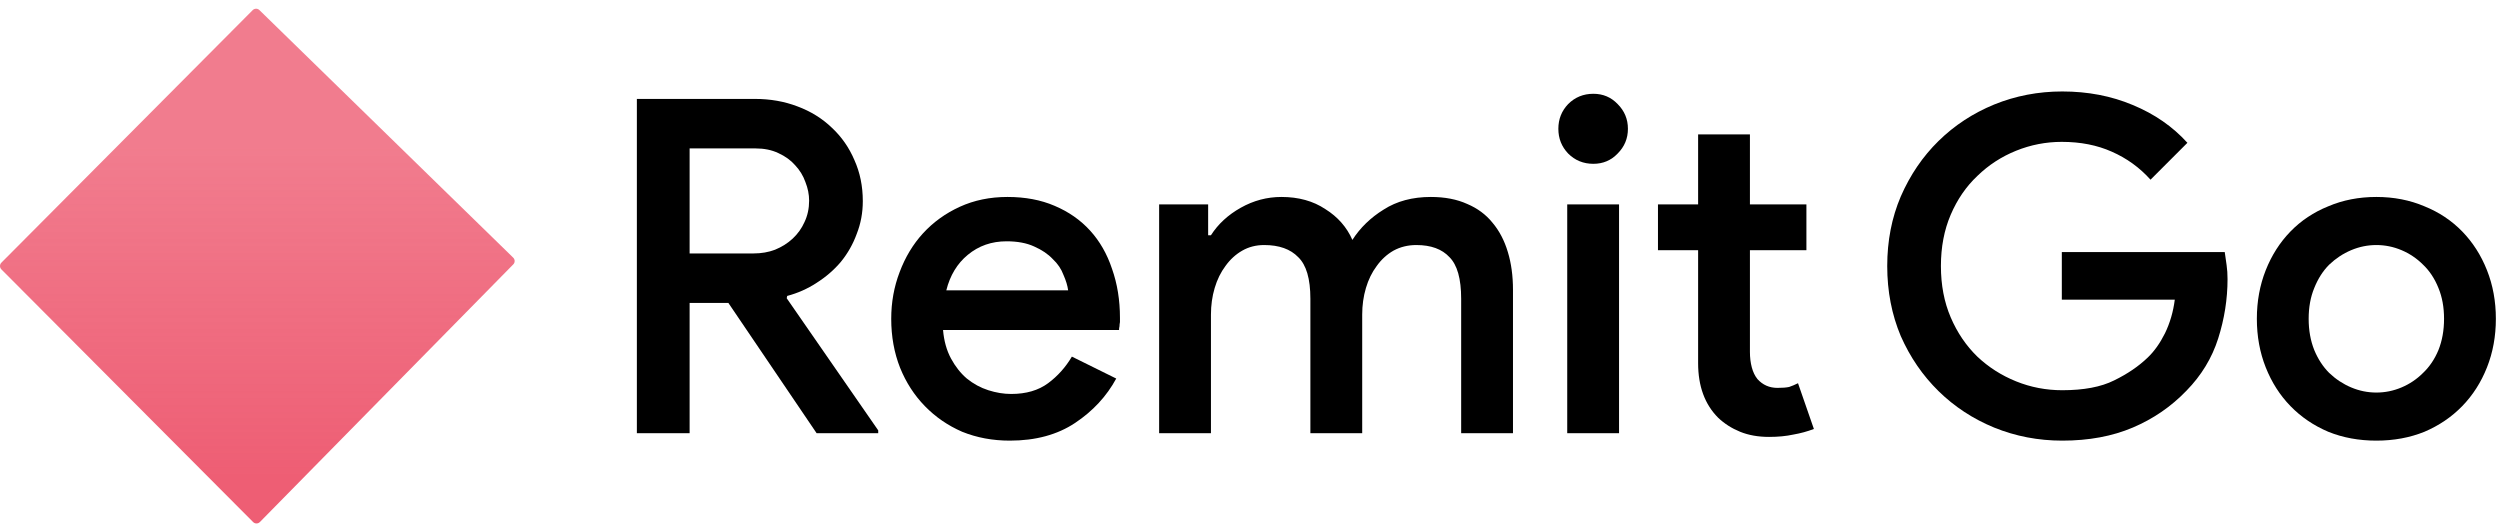 <svg width="202" height="43" viewBox="0 0 202 43" fill="none" xmlns="http://www.w3.org/2000/svg">
<path d="M20.961 0.816C20.811 0.667 20.568 0.668 20.418 0.818L0.112 21.223C-0.037 21.373 -0.037 21.616 0.112 21.766L20.452 42.182C20.602 42.333 20.846 42.333 20.996 42.182L41.474 21.361C41.623 21.21 41.62 20.967 41.468 20.819L20.961 0.816Z" fill="url(#paint0_linear_1263_120)"/>
<path d="M51.459 7.993H61.002C62.234 7.993 63.378 8.194 64.434 8.597C65.516 8.999 66.446 9.577 67.226 10.332C68.005 11.061 68.609 11.929 69.036 12.934C69.489 13.94 69.715 15.047 69.715 16.254C69.715 17.184 69.552 18.064 69.225 18.894C68.923 19.724 68.496 20.478 67.942 21.157C67.389 21.811 66.735 22.377 65.981 22.855C65.252 23.332 64.46 23.684 63.605 23.911L63.567 24.099L70.96 34.774V35H65.981L58.852 24.476H55.721V35H51.459V7.993ZM60.889 20.478C61.518 20.478 62.096 20.378 62.624 20.177C63.177 19.95 63.655 19.648 64.057 19.271C64.46 18.894 64.774 18.454 65 17.951C65.252 17.423 65.377 16.845 65.377 16.216C65.377 15.713 65.277 15.21 65.076 14.707C64.9 14.204 64.623 13.752 64.246 13.349C63.894 12.947 63.441 12.62 62.888 12.369C62.36 12.117 61.744 11.992 61.04 11.992H55.721V20.478H60.889Z" fill="black"/>
<path d="M90.192 30.587C89.412 32.02 88.306 33.215 86.872 34.17C85.439 35.126 83.679 35.603 81.592 35.603C80.209 35.603 78.926 35.365 77.744 34.887C76.588 34.384 75.582 33.692 74.727 32.812C73.872 31.932 73.206 30.901 72.728 29.719C72.25 28.512 72.011 27.192 72.011 25.759C72.011 24.426 72.237 23.169 72.69 21.987C73.143 20.78 73.771 19.736 74.576 18.856C75.406 17.951 76.399 17.234 77.556 16.706C78.712 16.178 79.995 15.914 81.403 15.914C82.836 15.914 84.106 16.153 85.213 16.631C86.344 17.109 87.3 17.775 88.079 18.63C88.859 19.485 89.45 20.516 89.852 21.723C90.279 22.93 90.493 24.25 90.493 25.683C90.493 25.809 90.493 25.922 90.493 26.023C90.468 26.149 90.456 26.262 90.456 26.362C90.43 26.463 90.418 26.564 90.418 26.664H76.198C76.273 27.544 76.487 28.311 76.839 28.965C77.191 29.619 77.619 30.159 78.121 30.587C78.65 31.014 79.228 31.329 79.857 31.53C80.485 31.731 81.101 31.832 81.705 31.832C82.912 31.832 83.905 31.542 84.685 30.964C85.464 30.386 86.105 29.669 86.608 28.814L90.192 30.587ZM86.306 23.458C86.256 23.081 86.13 22.666 85.929 22.213C85.753 21.735 85.464 21.308 85.062 20.931C84.685 20.529 84.182 20.189 83.553 19.912C82.95 19.636 82.208 19.497 81.328 19.497C80.121 19.497 79.077 19.862 78.197 20.591C77.342 21.296 76.764 22.251 76.462 23.458H86.306Z" fill="black"/>
<path d="M93.658 16.518H97.618V19.007H97.845C98.423 18.102 99.228 17.36 100.259 16.782C101.29 16.203 102.383 15.914 103.54 15.914C104.923 15.914 106.105 16.241 107.086 16.895C108.092 17.524 108.821 18.353 109.273 19.384C109.902 18.404 110.744 17.586 111.801 16.933C112.857 16.254 114.127 15.914 115.61 15.914C116.742 15.914 117.722 16.103 118.552 16.48C119.382 16.832 120.061 17.335 120.589 17.989C121.142 18.643 121.557 19.435 121.834 20.365C122.11 21.27 122.249 22.289 122.249 23.42V35H118.062V24.137C118.062 22.528 117.748 21.409 117.119 20.78C116.515 20.126 115.623 19.799 114.441 19.799C113.762 19.799 113.146 19.95 112.593 20.252C112.065 20.554 111.612 20.969 111.235 21.497C110.858 22 110.568 22.59 110.367 23.269C110.166 23.948 110.066 24.665 110.066 25.419V35H105.879V24.137C105.879 22.528 105.552 21.409 104.898 20.78C104.269 20.126 103.352 19.799 102.145 19.799C101.491 19.799 100.9 19.95 100.372 20.252C99.844 20.554 99.391 20.969 99.014 21.497C98.637 22 98.348 22.59 98.146 23.269C97.945 23.948 97.845 24.665 97.845 25.419V35H93.658V16.518Z" fill="black"/>
<path d="M128.744 13.236C127.94 13.236 127.261 12.96 126.708 12.406C126.179 11.853 125.915 11.187 125.915 10.407C125.915 9.628 126.179 8.961 126.708 8.408C127.261 7.855 127.94 7.578 128.744 7.578C129.524 7.578 130.178 7.855 130.706 8.408C131.259 8.961 131.536 9.628 131.536 10.407C131.536 11.187 131.259 11.853 130.706 12.406C130.178 12.96 129.524 13.236 128.744 13.236ZM126.632 35V16.518H130.819V35H126.632Z" fill="black"/>
<path d="M137.208 20.214H133.964V16.518H137.208V10.86H141.394V16.518H145.958V20.214H141.394V28.437C141.394 28.89 141.445 29.304 141.545 29.682C141.646 30.059 141.797 30.373 141.998 30.625C142.425 31.102 142.966 31.341 143.62 31.341C144.022 31.341 144.336 31.316 144.563 31.266C144.789 31.19 145.028 31.09 145.279 30.964L146.562 34.66C146.034 34.862 145.481 35.013 144.902 35.113C144.324 35.239 143.67 35.302 142.941 35.302C142.061 35.302 141.281 35.163 140.602 34.887C139.923 34.61 139.332 34.233 138.829 33.755C137.748 32.674 137.208 31.203 137.208 29.342V20.214Z" fill="black"/>
<path d="M166.595 20.365H179.759C179.809 20.692 179.86 21.044 179.91 21.421C179.96 21.773 179.985 22.15 179.985 22.553C179.985 24.162 179.734 25.759 179.231 27.343C178.728 28.927 177.873 30.335 176.666 31.568C175.434 32.85 173.988 33.843 172.329 34.547C170.669 35.252 168.77 35.603 166.633 35.603C164.697 35.603 162.861 35.252 161.126 34.547C159.416 33.843 157.92 32.863 156.637 31.605C155.355 30.348 154.337 28.864 153.582 27.154C152.853 25.419 152.488 23.534 152.488 21.497C152.488 19.46 152.853 17.586 153.582 15.877C154.337 14.141 155.355 12.645 156.637 11.388C157.92 10.131 159.416 9.15 161.126 8.446C162.861 7.742 164.697 7.39 166.633 7.39C168.695 7.39 170.593 7.754 172.329 8.484C174.089 9.213 175.56 10.231 176.742 11.539L173.762 14.519C172.882 13.538 171.838 12.784 170.631 12.255C169.449 11.727 168.104 11.463 166.595 11.463C165.313 11.463 164.081 11.702 162.899 12.18C161.717 12.658 160.673 13.337 159.768 14.217C158.863 15.072 158.146 16.115 157.618 17.348C157.09 18.58 156.826 19.963 156.826 21.497C156.826 23.03 157.09 24.414 157.618 25.646C158.146 26.878 158.863 27.934 159.768 28.814C160.673 29.669 161.717 30.335 162.899 30.813C164.081 31.291 165.325 31.53 166.633 31.53C168.368 31.53 169.764 31.266 170.82 30.738C171.901 30.21 172.806 29.594 173.536 28.89C174.064 28.387 174.529 27.733 174.931 26.928C175.333 26.098 175.598 25.193 175.723 24.212H166.595V20.365Z" fill="black"/>
<path d="M192.01 15.914C193.418 15.914 194.713 16.166 195.895 16.669C197.076 17.146 198.095 17.825 198.95 18.705C199.805 19.585 200.471 20.629 200.949 21.836C201.427 23.043 201.666 24.351 201.666 25.759C201.666 27.167 201.427 28.475 200.949 29.682C200.471 30.889 199.805 31.932 198.95 32.812C198.095 33.692 197.076 34.384 195.895 34.887C194.713 35.365 193.418 35.603 192.01 35.603C190.601 35.603 189.306 35.365 188.125 34.887C186.943 34.384 185.924 33.692 185.069 32.812C184.214 31.932 183.548 30.889 183.07 29.682C182.592 28.475 182.354 27.167 182.354 25.759C182.354 24.351 182.592 23.043 183.07 21.836C183.548 20.629 184.214 19.585 185.069 18.705C185.924 17.825 186.943 17.146 188.125 16.669C189.306 16.166 190.601 15.914 192.01 15.914ZM192.01 31.718C192.714 31.718 193.393 31.58 194.046 31.303C194.7 31.027 195.279 30.637 195.781 30.134C196.31 29.631 196.724 29.015 197.026 28.286C197.328 27.532 197.479 26.689 197.479 25.759C197.479 24.828 197.328 23.999 197.026 23.269C196.724 22.515 196.31 21.886 195.781 21.384C195.279 20.881 194.7 20.491 194.046 20.214C193.393 19.938 192.714 19.799 192.01 19.799C191.305 19.799 190.627 19.938 189.973 20.214C189.319 20.491 188.728 20.881 188.2 21.384C187.697 21.886 187.295 22.515 186.993 23.269C186.691 23.999 186.54 24.828 186.54 25.759C186.54 26.689 186.691 27.532 186.993 28.286C187.295 29.015 187.697 29.631 188.2 30.134C188.728 30.637 189.319 31.027 189.973 31.303C190.627 31.58 191.305 31.718 192.01 31.718Z" fill="black"/>
<defs>
<linearGradient id="paint0_linear_1263_120" x1="20.813" y1="0.698" x2="20.813" y2="42.295" gradientUnits="userSpaceOnUse">
<stop offset="0.26" stop-color="#EE5E74" stop-opacity="0.81"/>
<stop offset="0.91" stop-color="#EE5E74"/>
</linearGradient>
</defs>
</svg>
